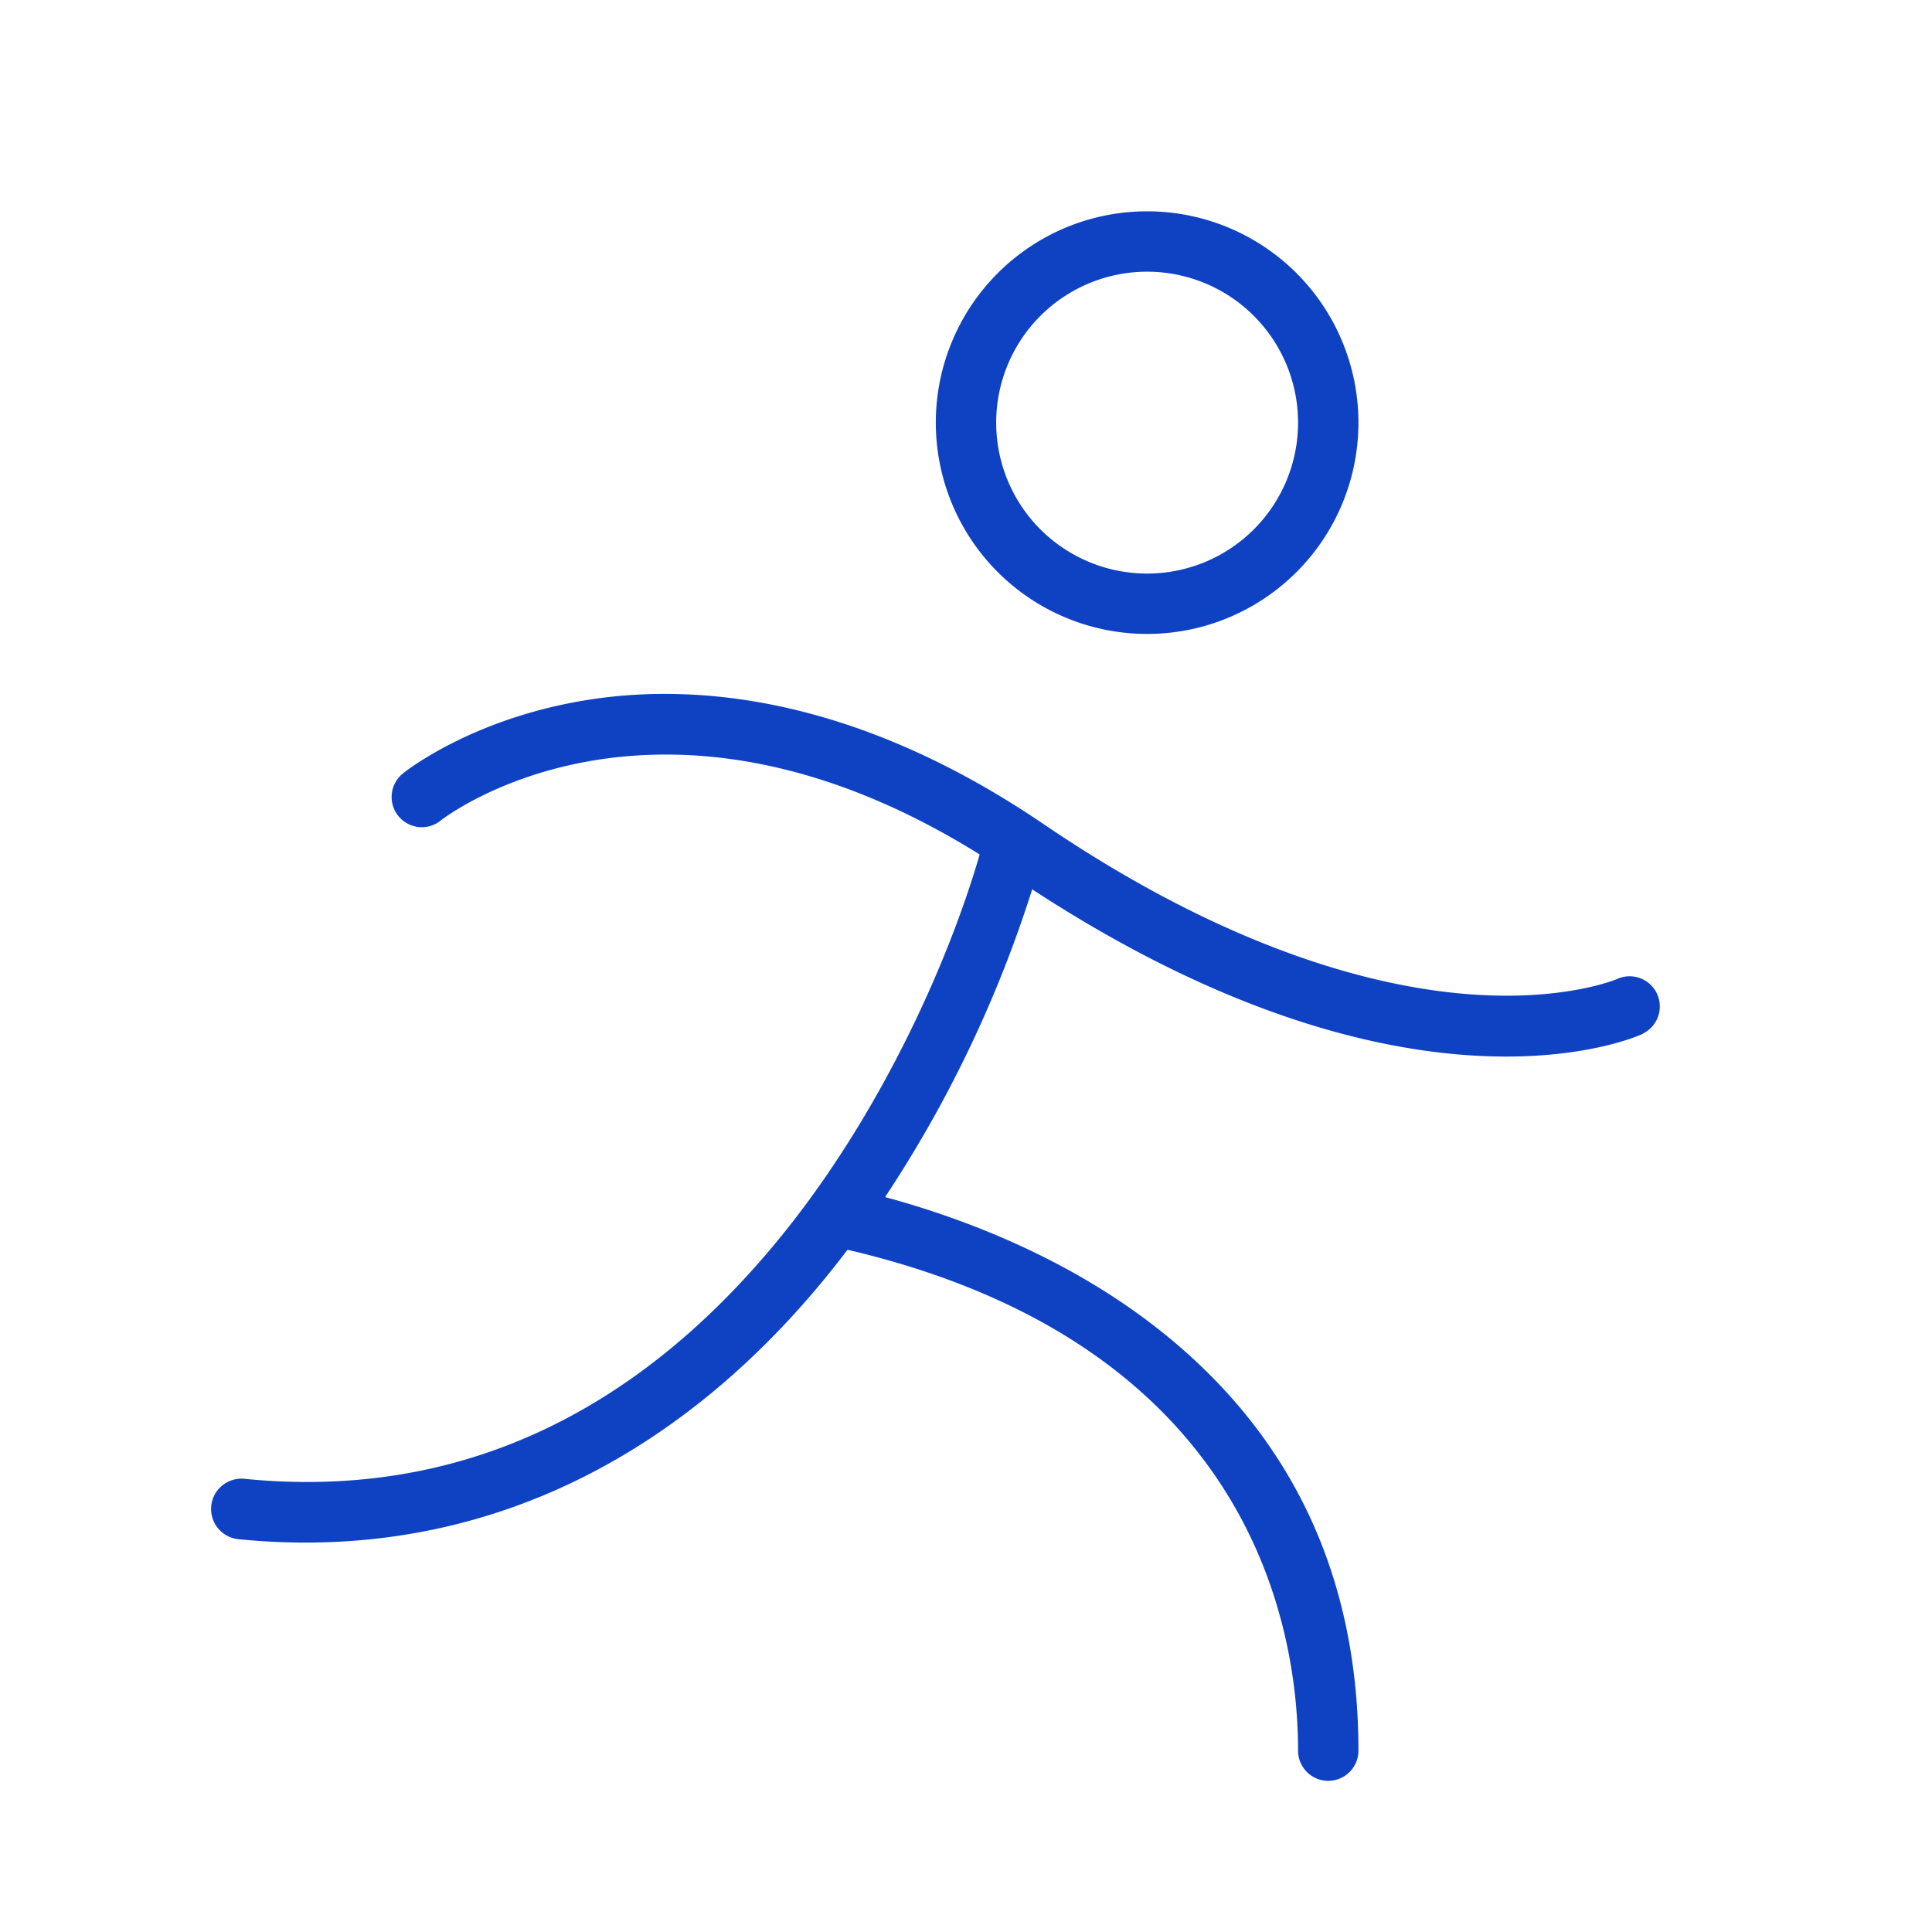 <svg xmlns="http://www.w3.org/2000/svg" width="32" height="32" fill="#0f42c3" viewBox="0 0 256 256"><path d="M152,84a28,28,0,1,0-28-28A28,28,0,0,0,152,84Zm0-48a20,20,0,1,1-20,20A20,20,0,0,1,152,36Zm65.66,101c-.57.26-6.84,3-18.08,3-13.86,0-35.25-4.15-62.81-22.16a162.59,162.59,0,0,1-19.49,40.78c9.47,2.56,23.08,7.5,35.14,16.67,18.3,13.92,27.58,33,27.58,56.68a4,4,0,0,1-8,0c0-15.89-5.88-53.77-59.7-66.37q-1.56,2.06-3.22,4.08c-18.85,22.83-42.42,34.72-68.6,34.72q-4.4,0-8.89-.45a4,4,0,1,1,.8-8c27.33,2.73,51.06-7.83,70.52-31.41,13.82-16.74,22.89-37.44,26.9-51.32-42.84-26.69-71-4.8-71.32-4.57a4,4,0,1,1-5-6.24c.36-.29,9-7.1,23.84-9.58,13.5-2.27,35-1.26,60.91,16.34,25,17,44.41,21.64,56.29,22.56,12.75,1,19.77-2,19.84-2.05a4,4,0,0,1,3.29,7.29Z"></path></svg>